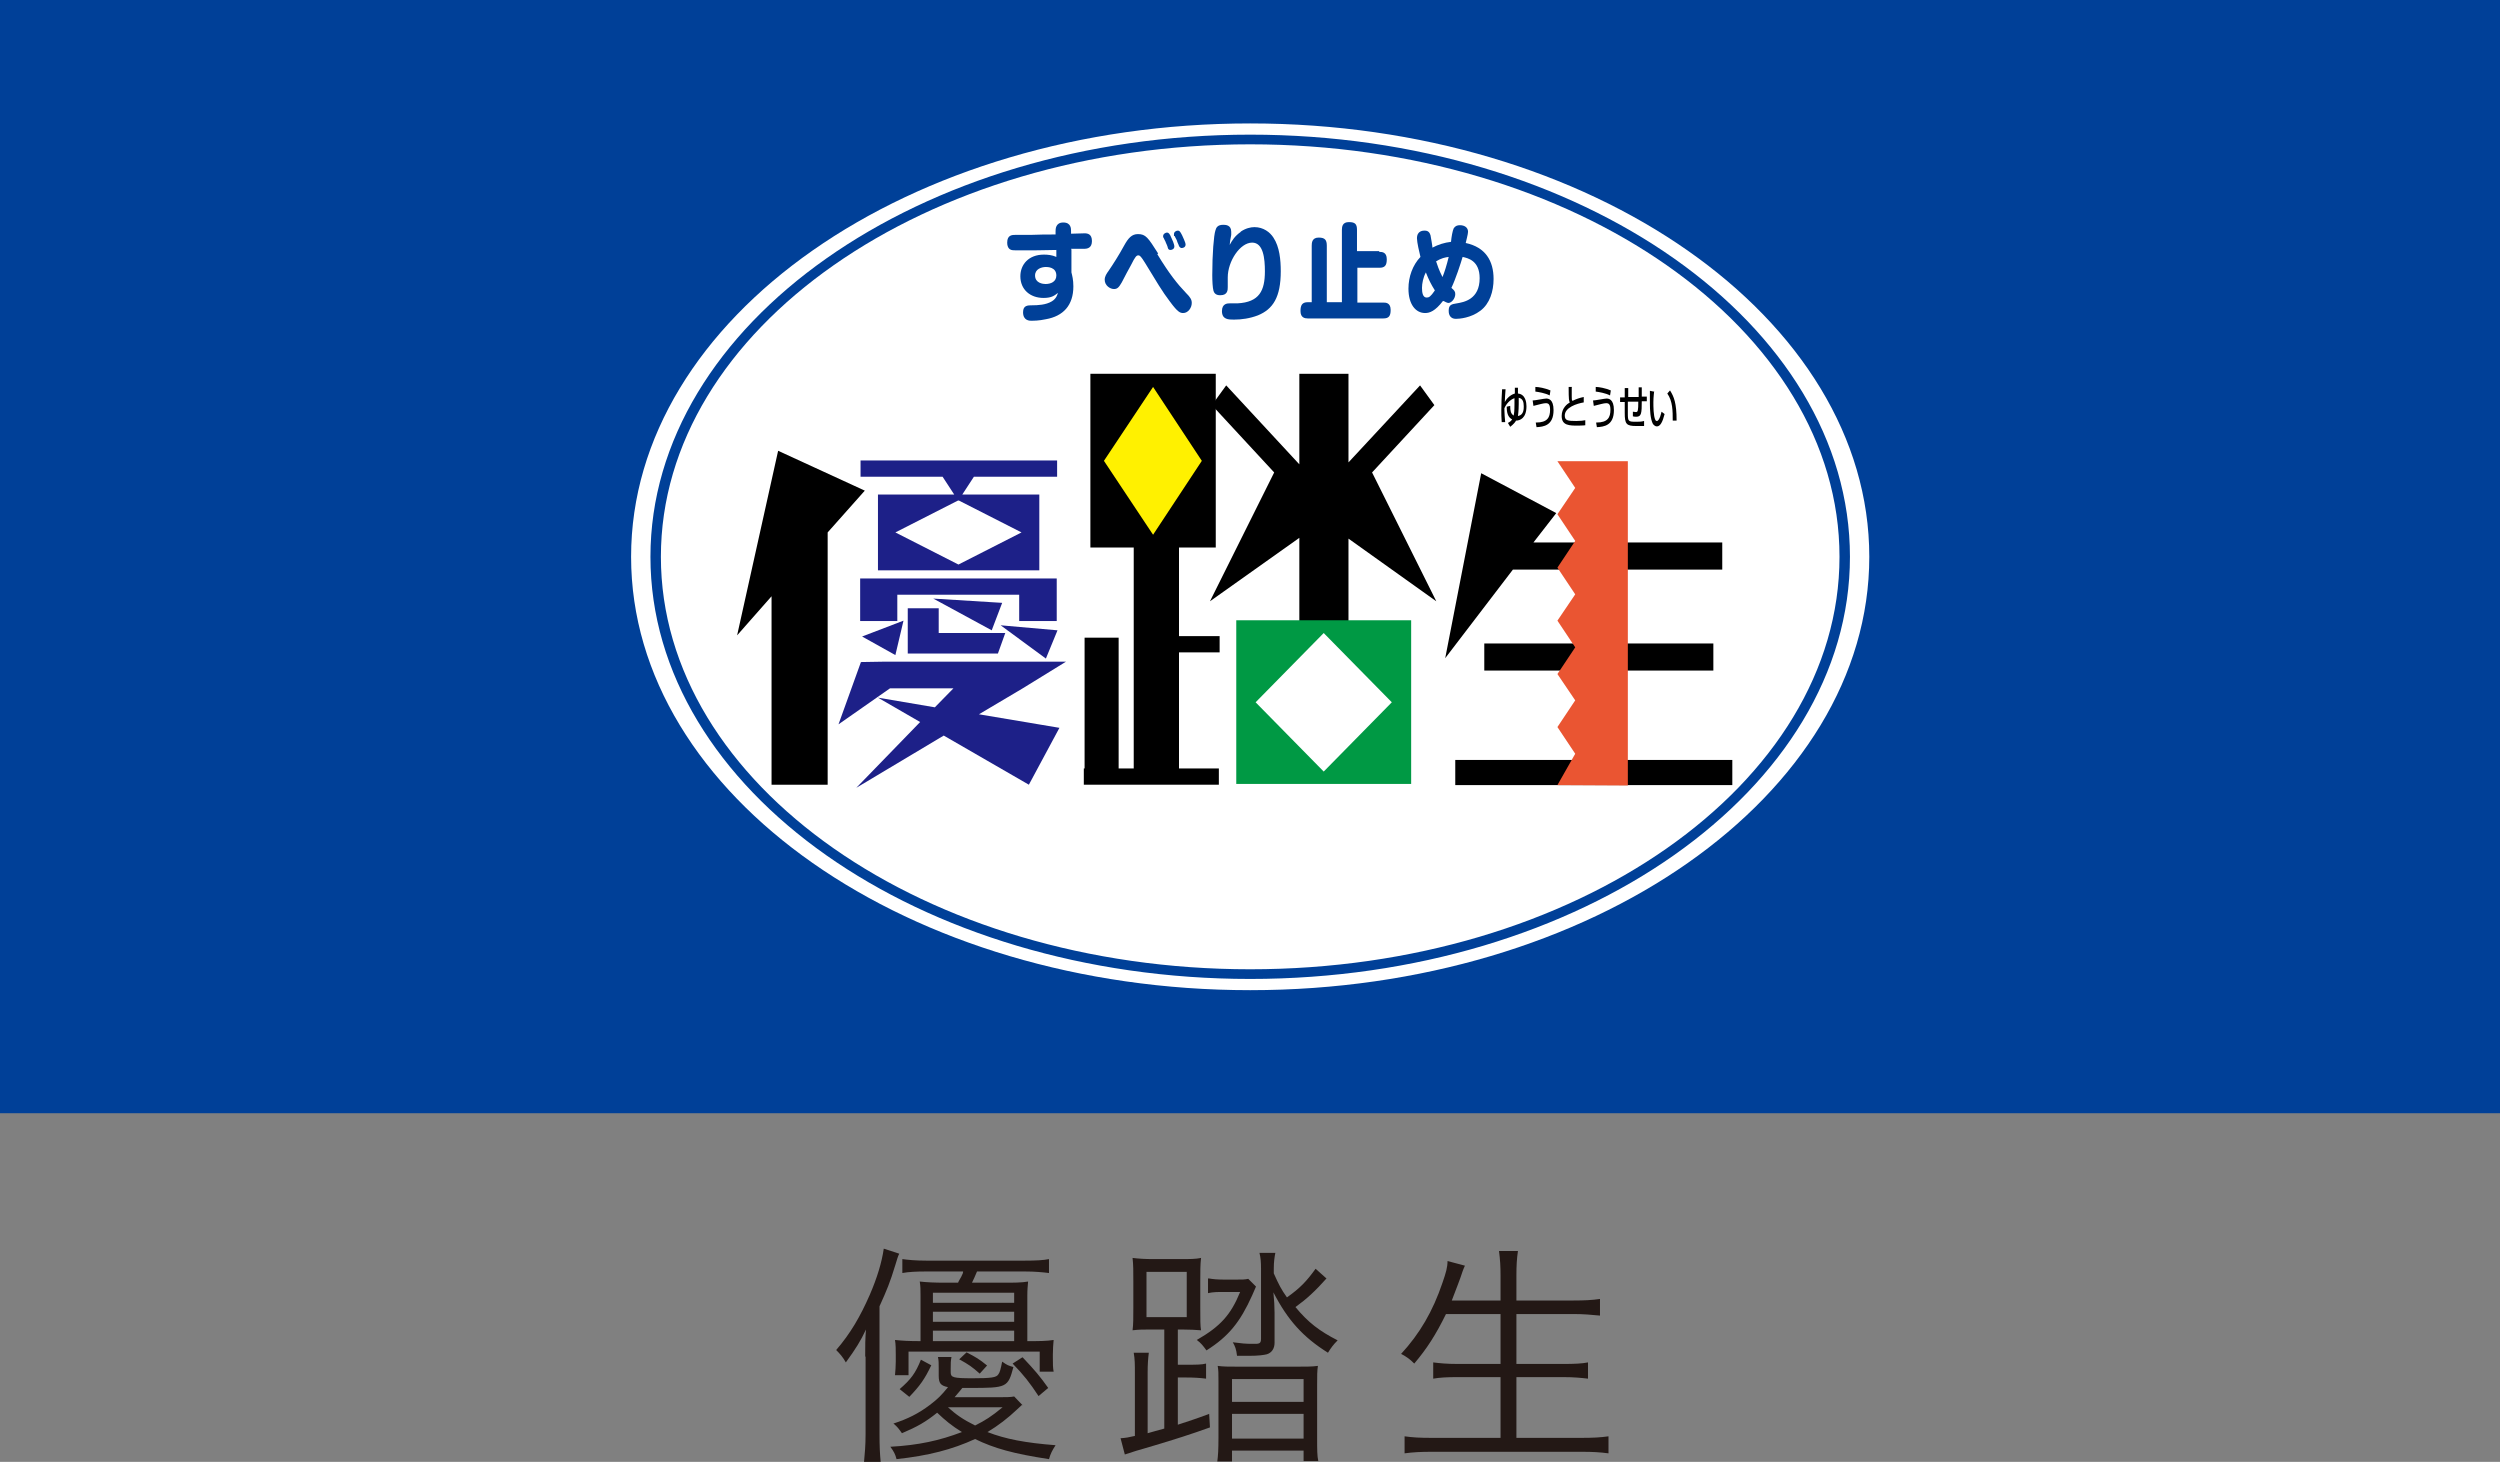 <?xml version="1.0" encoding="UTF-8"?><svg id="_イヤー_2" xmlns="http://www.w3.org/2000/svg" viewBox="0 0 64.61 37.78"><rect x="0" y="0" width="64.61" height="37.78" fill="#808080" stroke="none"/><defs><style>.cls-1{fill:#fff;}.cls-2{fill:#ea5532;}.cls-3{fill:#094;}.cls-4{fill:#fff100;}.cls-5{fill:#004098;}.cls-6{fill:#1d2088;}.cls-7{fill:#231815;}</style></defs><g id="_イヤー_1-2"><g><g><rect class="cls-5" width="64.61" height="28.77"/><g><g><g><path class="cls-1" d="M32.31,25.72c8.91,0,16.13-5.07,16.13-11.33S41.22,3.06,32.31,3.06s-16.13,5.07-16.13,11.33,7.22,11.33,16.13,11.33Z"/><path class="cls-5" d="M16.04,14.39c0,6.32,7.3,11.45,16.27,11.45s16.27-5.14,16.27-11.45S41.28,2.93,32.31,2.93s-16.27,5.14-16.27,11.45Zm.27,0c0-6.18,7.18-11.2,16-11.2s16,5.03,16,11.2-7.18,11.2-16,11.2-16-5.03-16-11.2Z"/></g><path class="cls-5" d="M16.81,14.39c0,6.02,6.95,10.91,15.5,10.91s15.5-4.9,15.5-10.91-6.95-10.91-15.5-10.91-15.5,4.9-15.5,10.91Zm.27,0c0-5.88,6.83-10.66,15.23-10.66s15.23,4.78,15.23,10.66-6.83,10.66-15.23,10.66-15.23-4.78-15.23-10.66Z"/></g><g><g><polygon points="44.51 14.72 44.51 14.02 39.63 14.02 40.22 13.26 38.28 12.23 37.35 17.01 39.1 14.72 44.51 14.72"/><rect x="37.61" y="19.64" width="7.16" height=".65"/><rect x="38.36" y="16.63" width="5.92" height=".7"/></g><polygon points="31.52 16.86 31.52 16.44 30.47 16.44 30.47 14.15 31.42 14.15 31.42 9.66 28.18 9.66 28.18 14.15 29.3 14.15 29.3 19.86 28.91 19.86 28.91 16.48 28.03 16.48 28.03 19.86 28.01 19.86 28.01 20.28 31.5 20.28 31.5 19.86 30.47 19.86 30.47 16.86 31.52 16.86"/><polygon class="cls-2" points="40.25 13.29 40.71 12.61 40.25 11.92 42.07 11.92 42.07 20.3 40.25 20.29 40.71 19.48 40.25 18.79 40.71 18.1 40.25 17.42 40.71 16.73 40.25 16.04 40.71 15.36 40.25 14.67 40.71 13.98 40.25 13.29"/><g><polygon points="37.12 15.54 35.46 12.21 37.07 10.47 36.7 9.96 34.85 11.95 34.85 9.66 33.58 9.66 33.58 12 31.69 9.96 31.32 10.47 32.93 12.21 31.27 15.54 33.58 13.9 33.58 16.07 34.85 16.07 34.85 13.92 37.12 15.54"/><path class="cls-3" d="M36.47,16.03h-4.52v4.23h4.52v-4.23Zm-2.26,3.91l-1.76-1.79,1.76-1.79,1.76,1.79-1.76,1.79Z"/></g><polygon class="cls-4" points="29.8 13.82 31.06 11.91 29.8 10 28.53 11.91 29.8 13.82"/><polygon points="22.35 12.68 20.11 11.65 19.05 16.42 19.94 15.41 19.94 20.28 21.39 20.28 21.39 13.76 22.35 12.68"/><g><polygon class="cls-6" points="26.43 17.79 27.55 17.1 23.98 17.1 23.98 17.1 23.1 17.1 22.85 17.1 22.85 17.1 22.25 17.11 21.67 18.72 23 17.79 24.64 17.79 24.16 18.28 22.69 18.03 23.78 18.66 22.13 20.36 24.39 19.01 26.59 20.28 27.38 18.81 25.3 18.46 26.43 17.79"/><polygon class="cls-6" points="25.9 15.58 24.12 15.47 25.63 16.29 25.9 15.58"/><polygon class="cls-6" points="22.23 15.05 22.23 15.37 22.23 16.05 23.19 16.05 23.19 15.37 26.34 15.37 26.34 16.05 27.31 16.05 27.31 15.37 27.31 15.37 27.31 14.95 22.23 14.95 22.23 15.05"/><path class="cls-6" d="M24.65,12.78h-1.96v1.96h4.17v-1.96h-1.99l.3-.46h2.15v-.42h-5.08v.42h2.12l.3,.46Zm.12,.15l1.63,.83-1.63,.83-1.63-.83,1.61-.82h.02Z"/><polygon class="cls-6" points="27.33 16.29 25.86 16.16 27.03 17.02 27.33 16.29"/><polygon class="cls-6" points="23.46 16.89 25.79 16.89 25.98 16.36 24.26 16.36 24.26 15.72 23.46 15.72 23.46 16.89"/><polygon class="cls-6" points="23.14 16.93 23.35 16.04 22.28 16.45 23.14 16.93"/></g><path d="M39.23,10.75s.02-.13,.02-.31c0-.05,0-.13,0-.16,.1,.02,.13,.1,.13,.22,0,.07,0,.22-.14,.25Zm-.08-.73s0,.07,0,.15c-.14,.04-.23,.16-.26,.22,0-.02,.01-.25,.02-.33h-.09c-.01,.17-.02,.36-.02,.54,0,.08,0,.2,.01,.31h.09c-.01-.12-.02-.22-.02-.3,0-.03,0-.04,0-.06,.04-.1,.14-.22,.26-.26,0,.04,0,.09,0,.16,0,.17-.01,.24-.02,.29-.08-.05-.09-.13-.09-.25l-.09,.02c0,.16,.03,.27,.14,.33-.03,.04-.05,.06-.11,.09l.06,.1s.11-.08,.15-.16c.1,0,.27-.06,.27-.37,0-.09-.02-.31-.22-.33,0-.07,0-.1,0-.15h-.09Z"/><path d="M40.05,10.22c-.11-.06-.29-.09-.37-.1v-.12c.08,0,.25,.03,.39,.09l-.02,.13Zm-.35,.7c.29,0,.36-.13,.36-.33,0-.14-.04-.17-.11-.17-.06,0-.16,.03-.32,.07l-.02-.14c.06,0,.3-.05,.35-.05,.05,0,.19,.01,.19,.3,0,.4-.26,.43-.44,.44l-.02-.12Z"/><path d="M40.62,10.01s0,.11,0,.24c0,.07,0,.09,.02,.11,.1-.05,.19-.08,.29-.1v.14c-.18,.03-.49,.13-.49,.34,0,.13,.08,.14,.3,.14,.11,0,.18-.01,.23-.02v.13s-.07,.01-.18,.01c-.23,0-.43,0-.43-.25,0-.2,.14-.31,.21-.35-.02-.04-.03-.06-.03-.4h.09Z"/><path d="M41.61,10.22c-.11-.06-.29-.09-.37-.1v-.12c.08,0,.25,.03,.39,.09l-.02,.13Zm-.35,.7c.29,0,.36-.13,.36-.33,0-.14-.04-.17-.11-.17-.06,0-.16,.03-.32,.07l-.02-.14c.06,0,.3-.05,.35-.05,.05,0,.19,.01,.19,.3,0,.4-.26,.43-.44,.44l-.02-.12Z"/><path d="M42.43,10.01c0,.06,0,.11,0,.24h.13v.12h-.13c0,.31-.01,.4-.14,.4-.03,0-.06,0-.09-.01v-.12s.08,.01,.08,.01c.05,0,.06-.04,.06-.27h-.27v.3c0,.21,.01,.22,.21,.22,.07,0,.14,0,.21-.02v.13c-.06,0-.13,0-.2,0-.26,0-.3-.05-.3-.34v-.28h-.12v-.12h.12v-.24h.09v.23h.27s0-.21,0-.25h.09Z"/><path d="M43.23,10.88c0-.26,0-.51-.14-.71l.07-.08c.1,.16,.17,.32,.17,.78h-.1Zm-.48-.77s-.02,.16-.02,.28c0,.11,0,.36,.05,.46,0,.01,.02,.03,.04,.03,.07,0,.12-.23,.12-.24l.08,.06c-.05,.2-.11,.32-.2,.32-.05,0-.08-.04-.1-.06-.07-.13-.08-.37-.08-.53,0-.13,0-.27,0-.33l.1,.02Z"/></g><path class="cls-5" d="M27.02,7.34c-.06,0-.27-.02-.27-.22,0-.17,.17-.22,.28-.22,.04,0,.27,0,.27,.22,0,.16-.14,.22-.28,.22Zm.66-.91c.26,0,.29,0,.34,0,.08,0,.2-.02,.2-.2s-.11-.2-.19-.2c-.05,0-.29,.01-.35,.01v-.07c0-.06,0-.22-.2-.22s-.2,.17-.2,.23v.08c-.26,0-.37,0-.63,.01-.06,0-.34,0-.4,0-.09,0-.22,0-.22,.2,0,.14,.07,.18,.11,.19,.04,.01,.06,.01,.31,.01,.27,0,.42,0,.85-.01v.18c-.11-.05-.23-.06-.32-.06-.4,0-.61,.26-.61,.56,0,.34,.25,.56,.6,.56,.22,0,.29-.07,.37-.13-.01,.04-.04,.15-.16,.22-.15,.09-.36,.1-.5,.1-.12,0-.24,0-.24,.18,0,.22,.17,.22,.22,.22,.03,0,.19,0,.37-.04,.45-.08,.71-.36,.71-.85,0-.17-.03-.28-.05-.36v-.59Z"/><path class="cls-5" d="M29.91,6.57c.31,.51,.52,.77,.74,1,.11,.11,.15,.17,.15,.26,0,.13-.1,.26-.22,.26-.08,0-.14-.02-.34-.29-.2-.26-.37-.55-.65-1.01-.1-.16-.13-.19-.17-.19-.05,0-.08,.03-.19,.25-.03,.05-.19,.35-.24,.45-.07,.12-.11,.17-.2,.17-.1,0-.24-.09-.24-.24,0-.09,.05-.16,.1-.23,.11-.16,.27-.41,.4-.65,.11-.2,.2-.3,.36-.3,.2,0,.26,.09,.52,.5Zm.15-.42s0-.03,0-.05c0-.06,.07-.09,.1-.09,.04,0,.07,.03,.11,.13,.02,.04,.08,.17,.08,.23,0,.07-.07,.09-.1,.09-.04,0-.06-.02-.07-.06,0-.02-.04-.11-.05-.13,0-.02-.06-.11-.06-.14Zm.28-.05s0-.03,0-.05c0-.06,.06-.09,.1-.09,.04,0,.06,.02,.11,.12,.01,.03,.09,.18,.09,.24s-.05,.09-.1,.09c-.01,0-.04,0-.07-.05,0-.02-.05-.11-.05-.13,0-.02-.06-.11-.06-.13Z"/><path class="cls-5" d="M32.06,5.99c.13-.09,.26-.12,.36-.12,.23,0,.4,.13,.49,.27,.16,.24,.19,.58,.19,.87,0,.67-.2,.98-.59,1.14-.21,.08-.42,.11-.62,.11-.14,0-.31,0-.31-.22,0-.2,.15-.2,.2-.2,.03,0,.17,0,.2,0,.57-.03,.71-.33,.71-.83,0-.33-.04-.74-.33-.74-.31,0-.63,.48-.63,.9,0,.04,0,.21,0,.25,0,.07,0,.21-.19,.21-.04,0-.15,0-.18-.12-.02-.07-.03-.25-.03-.4,0-.55,.04-1.03,.08-1.15,.02-.08,.06-.15,.2-.15,.06,0,.21,0,.21,.18,0,.02,0,.06,0,.08-.03,.15-.03,.17-.04,.26,.06-.11,.13-.23,.29-.34Z"/><path class="cls-5" d="M35.65,6.51c.06,0,.19,0,.19,.19,0,.16-.05,.22-.19,.22h-.57v.9h.67c.06,0,.19,0,.19,.19,0,.16-.05,.22-.19,.22h-1.95c-.08,0-.19-.02-.19-.19,0-.15,.04-.23,.19-.23h.1v-1.46c0-.08,.01-.21,.18-.21,.16,0,.21,.06,.21,.21v1.46h.39v-1.87c0-.09,.02-.2,.18-.2s.21,.05,.21,.2v.55h.57Z"/><path class="cls-5" d="M37.08,7.51c-.11,.16-.15,.18-.21,.18-.1,0-.12-.13-.12-.25,0-.11,.03-.27,.1-.4,.07,.18,.14,.32,.23,.46Zm.23,.27s.09,.05,.12,.05c.08,0,.18-.11,.18-.23,0-.07-.03-.1-.1-.16,.11-.23,.24-.63,.29-.8,.13,.03,.44,.09,.44,.55,0,.55-.41,.62-.59,.65-.14,.02-.21,.04-.21,.19,0,.04,0,.21,.19,.21,.08,0,.38-.02,.63-.21,.24-.18,.34-.5,.34-.82,0-.47-.21-.82-.72-.93,.01-.05,.06-.23,.06-.29,0-.11-.09-.17-.21-.17-.07,0-.12,.02-.16,.08-.03,.06-.06,.23-.07,.35-.17,.02-.33,.07-.48,.15,0-.04-.04-.27-.05-.32-.02-.06-.05-.12-.15-.12-.04,0-.2,0-.2,.2,0,.1,.06,.36,.09,.48-.2,.21-.31,.51-.31,.82,0,.41,.19,.63,.43,.63,.12,0,.26-.05,.46-.31Zm-.2-1.02c.13-.09,.25-.11,.33-.12-.05,.21-.11,.4-.16,.52-.02-.04-.09-.17-.16-.39Z"/></g></g><g><path class="cls-7" d="M22.36,35.06c0-.32,0-.44,.02-.7-.14,.3-.26,.49-.52,.85-.08-.14-.15-.22-.25-.32,.37-.43,.62-.86,.87-1.43,.19-.44,.31-.84,.36-1.19l.4,.13c-.04,.08-.05,.13-.1,.29-.14,.46-.22,.65-.41,1.07v3.32c0,.28,.01,.5,.03,.7h-.43c.02-.23,.04-.41,.04-.72v-2Zm4.05,1.25q-.05,.05-.13,.12c-.22,.21-.49,.42-.76,.58,.46,.18,.98,.28,1.76,.34-.09,.14-.13,.22-.17,.36-.92-.14-1.42-.28-1.91-.52-.59,.27-1.2,.43-2.03,.52-.03-.12-.07-.2-.16-.32,.73-.04,1.27-.16,1.85-.38-.26-.16-.43-.3-.64-.5-.3,.24-.51,.36-.91,.53-.08-.11-.11-.16-.22-.25,.37-.12,.65-.26,.94-.48,.2-.15,.3-.25,.47-.46-.19-.04-.24-.1-.24-.3v-.2c0-.11,0-.2-.02-.28h.35c-.02,.1-.02,.17-.02,.29v.11c0,.13,.07,.15,.56,.15s.62-.02,.67-.1c.04-.05,.06-.13,.1-.33,.14,.1,.16,.1,.29,.14-.14,.53-.17,.54-1.12,.54h-.2c-.1,.13-.13,.15-.2,.24h1.07c.25,0,.38,0,.47-.02l.22,.23Zm-2.47-3.45c-.26,0-.46,.01-.62,.04v-.36c.14,.02,.35,.04,.62,.04h2.54c.28,0,.49-.01,.63-.04v.36c-.16-.02-.37-.04-.62-.04h-1.24c-.07,.16-.07,.17-.13,.29h.82c.26,0,.46,0,.63-.03-.01,.13-.02,.2-.02,.37v1.17c.31,0,.49,0,.68-.03-.01,.12-.02,.23-.02,.37v.09c0,.15,0,.26,.02,.36h-.36v-.52h-3.39v.61h-.35c.01-.1,.02-.23,.02-.35v-.19c0-.11,0-.26-.02-.37,.19,.02,.35,.03,.66,.03v-1.17c0-.14,0-.25-.02-.37,.18,.02,.38,.03,.65,.03h.34s.03-.07,.04-.08c.02-.04,.04-.07,.04-.07,.04-.08,.05-.1,.05-.14h-.94Zm.13,2.42c-.17,.36-.3,.54-.57,.82l-.25-.2c.29-.25,.41-.41,.55-.76l.26,.14Zm2.14-1.61v-.26h-2.1v.26h2.1Zm0,.49v-.26h-2.1v.26h2.1Zm0,.5v-.27h-2.1v.27h2.1Zm-1.71,1.71c.21,.19,.38,.31,.7,.47,.26-.13,.42-.23,.71-.47h-1.4Zm.48-1.42c.25,.13,.32,.17,.53,.34l-.19,.21c-.19-.17-.29-.24-.53-.37l.19-.18Zm1.45,.13c.32,.34,.44,.48,.66,.79l-.25,.21c-.23-.35-.38-.54-.67-.84l.25-.16Z"/><path class="cls-7" d="M30.09,34.36h-.35c-.17,0-.32,0-.47,.02,.02-.15,.02-.33,.02-.59v-.67c0-.27,0-.44-.02-.61,.17,.02,.32,.03,.53,.03h.69c.27,0,.41,0,.55-.03-.02,.17-.02,.34-.02,.61v.66c0,.34,0,.49,.02,.6-.14-.01-.28-.02-.49-.02h-.11v.91h.22c.25,0,.4,0,.51-.03v.39c-.16-.02-.31-.03-.51-.03h-.22v1.22c.3-.1,.44-.14,.81-.28l.02,.35c-.5,.18-.91,.31-1.48,.48-.44,.13-.49,.14-.72,.22l-.11-.42c.14-.01,.2-.02,.37-.06v-1.64c0-.2,0-.34-.03-.51h.39c-.02,.16-.03,.31-.03,.5v1.58c.13-.04,.22-.06,.43-.12v-2.55Zm-.46-.32h1.04v-1.17h-1.04v1.17Zm1.61-1c.12,.02,.22,.03,.41,.03h.29c.17,0,.23,0,.32-.02l.2,.2s-.02,.05-.1,.23c-.31,.69-.61,1.06-1.18,1.42-.08-.11-.14-.19-.25-.27,.61-.35,.88-.65,1.12-1.24h-.43c-.16,0-.26,0-.4,.03v-.38Zm.25,2.64c0-.2,0-.26-.02-.38,.14,.02,.28,.02,.52,.02h1.54c.25,0,.38,0,.53-.02-.02,.13-.02,.26-.02,.47v1.38c0,.33,0,.47,.03,.61h-.38v-.27h-1.85v.28h-.38c.02-.15,.03-.31,.03-.61v-1.48Zm.35,.55h1.85v-.59h-1.85v.59Zm0,.95h1.85v-.64h-1.85v.64Zm2.46-4.16c-.31,.35-.53,.55-.82,.76,.33,.4,.62,.62,1.09,.86-.11,.11-.17,.19-.25,.32-.64-.4-1.04-.84-1.41-1.56,.02,.19,.03,.38,.03,.53v.77c0,.15-.07,.26-.2,.3-.08,.02-.22,.04-.46,.04-.09,0-.16,0-.31,0-.02-.17-.05-.25-.11-.35,.22,.03,.35,.04,.48,.04h.11c.11,0,.14-.03,.14-.13v-1.81c0-.17-.01-.29-.04-.41h.41c-.02,.1-.04,.23-.04,.4v.13c.13,.29,.19,.41,.34,.62,.34-.24,.51-.42,.74-.74l.28,.25Z"/><path class="cls-7" d="M37.37,33.96c-.26,.53-.49,.89-.82,1.28-.12-.12-.19-.17-.34-.25,.48-.52,.82-1.1,1.07-1.84,.09-.26,.13-.4,.13-.56l.45,.12c-.04,.08-.07,.17-.12,.32-.02,.05-.09,.25-.22,.58h1.26v-.64c0-.24-.01-.41-.04-.64h.49c-.03,.2-.04,.38-.04,.64v.64h1.48c.27,0,.48-.01,.68-.04v.43c-.22-.02-.41-.04-.68-.04h-1.48v1.29h1.21c.3,0,.49-.01,.64-.04v.42c-.17-.02-.36-.04-.64-.04h-1.21v1.57h1.67c.31,0,.5-.01,.71-.04v.44c-.23-.03-.41-.04-.7-.04h-3.86c-.29,0-.49,.01-.71,.04v-.44c.21,.03,.4,.04,.7,.04h1.78v-1.57h-1.1c-.28,0-.47,.01-.64,.04v-.42c.16,.02,.34,.04,.64,.04h1.1v-1.29h-1.42Z"/></g></g></g></svg>